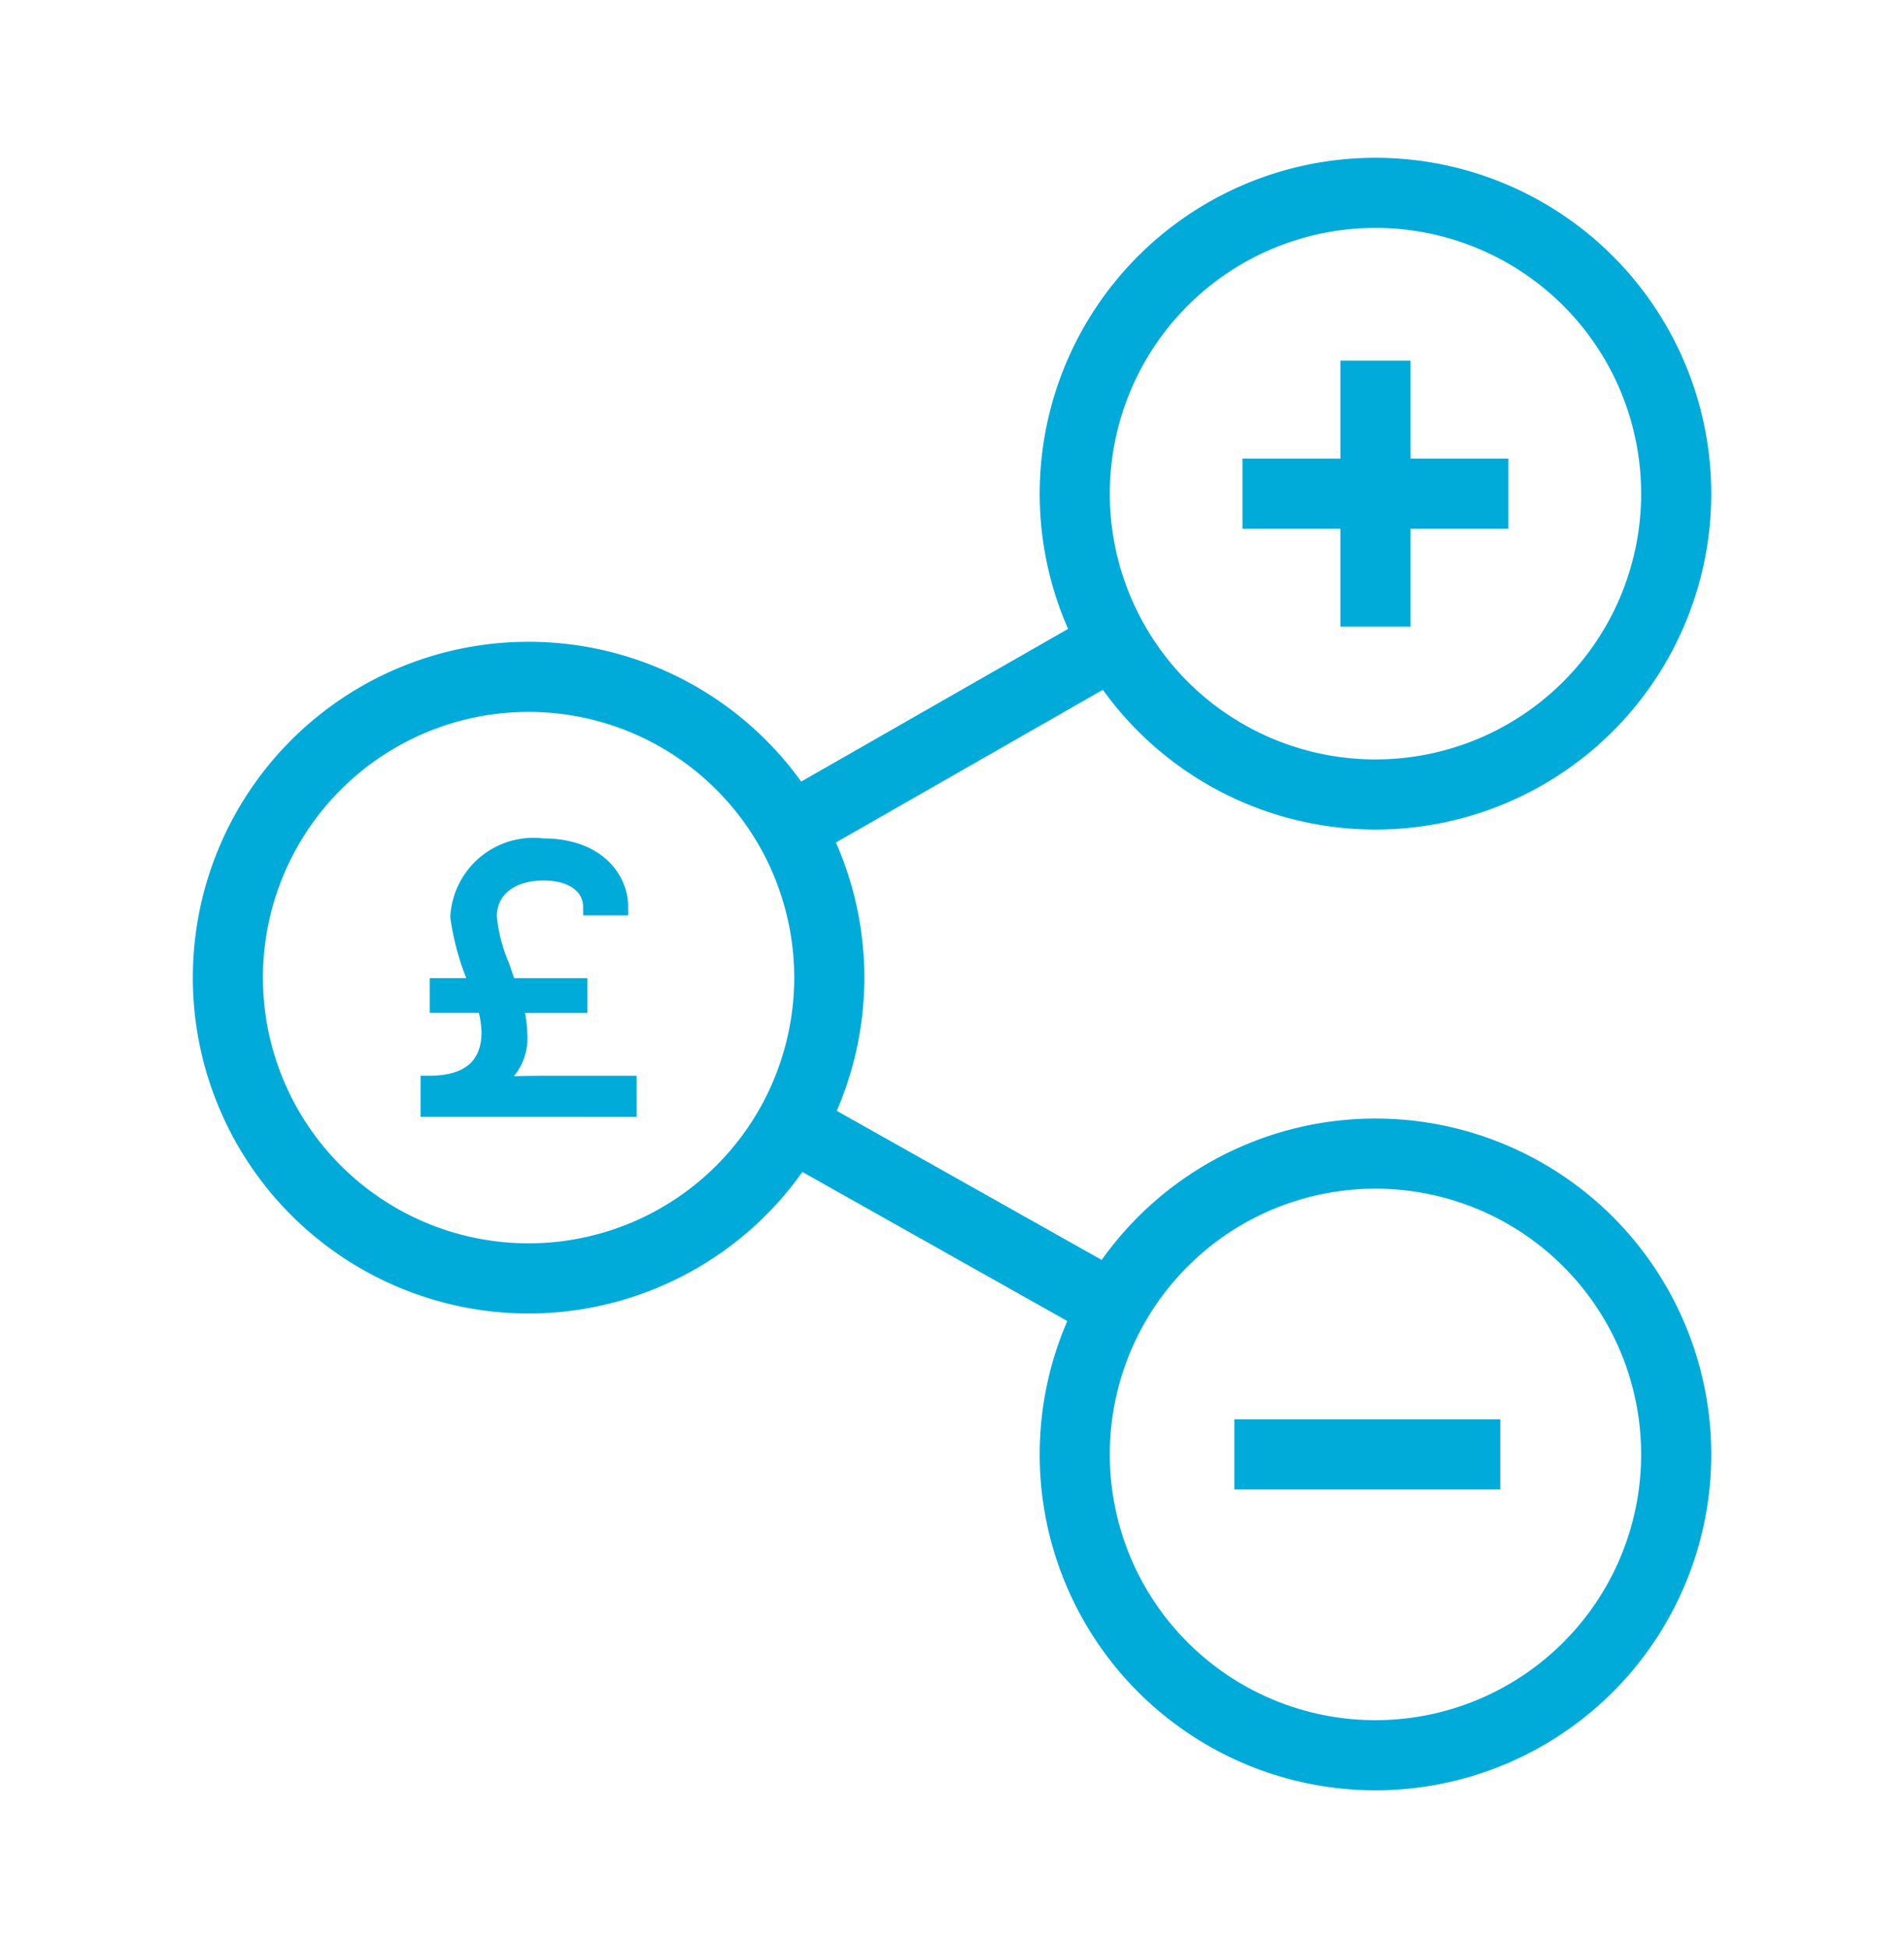 <?xml version="1.0" encoding="UTF-8"?> <svg xmlns="http://www.w3.org/2000/svg" xmlns:xlink="http://www.w3.org/1999/xlink" width="54.317" height="55.556" viewBox="0 0 54.317 55.556"><defs><clipPath id="clip-path"><rect id="Rectangle_409" data-name="Rectangle 409" width="54.317" height="55.556" transform="translate(-6 -5)" fill="none" stroke="#707070" stroke-width="2"></rect></clipPath></defs><g id="Group_379" data-name="Group 379" transform="translate(6 5)"><g id="Group_378" data-name="Group 378" clip-path="url(#clip-path)"><path id="Path_332" data-name="Path 332" d="M17.657,22.88a8.578,8.578,0,1,0-8.579,8.579A8.579,8.579,0,0,0,17.657,22.88Z" fill="none" stroke="#00abda" stroke-miterlimit="10" stroke-width="2"></path><path id="Path_333" data-name="Path 333" d="M24.66,9.079A8.579,8.579,0,1,0,33.239.5,8.579,8.579,0,0,0,24.66,9.079Z" fill="none" stroke="#00abda" stroke-miterlimit="10" stroke-width="2"></path><path id="Path_334" data-name="Path 334" d="M24.66,36.478A8.579,8.579,0,1,0,33.239,27.9,8.579,8.579,0,0,0,24.66,36.478Z" fill="none" stroke="#00abda" stroke-miterlimit="10" stroke-width="2"></path><line id="Line_44" data-name="Line 44" y1="7.587" transform="translate(33.239 5.285)" fill="none" stroke="#00abda" stroke-miterlimit="10" stroke-width="2"></line><line id="Line_45" data-name="Line 45" x2="7.587" transform="translate(29.445 9.079)" fill="none" stroke="#00abda" stroke-miterlimit="10" stroke-width="2"></line><line id="Line_46" data-name="Line 46" x1="7.587" transform="translate(29.212 36.478)" fill="none" stroke="#00abda" stroke-miterlimit="10" stroke-width="2"></line><line id="Line_47" data-name="Line 47" x1="9.208" y1="5.18" transform="translate(16.557 27.089)" fill="none" stroke="#00abda" stroke-miterlimit="10" stroke-width="2"></line><line id="Line_48" data-name="Line 48" x1="9.261" y2="5.296" transform="translate(16.53 13.332)" fill="none" stroke="#00abda" stroke-miterlimit="10" stroke-width="2"></line><path id="Path_335" data-name="Path 335" d="M6.248,26.6v-.67c1.172,0,1.738-.555,1.738-1.486a2.822,2.822,0,0,0-.137-.806H6.51v-.492H7.681a7.151,7.151,0,0,1-.585-2A2.127,2.127,0,0,1,9.482,19.16c1.58,0,2.188.952,2.188,1.695h-.785c0-.534-.472-.994-1.371-.994-.953,0-1.591.492-1.591,1.287a4.757,4.757,0,0,0,.366,1.413l.2.586h2.019v.492H8.655a3.026,3.026,0,0,1,.136.838,1.445,1.445,0,0,1-.847,1.454v.032c.407-.021,1.339-.032,1.611-.032H11.91v.67Z" fill="#00abda" stroke="#00abda" stroke-width="0.5"></path></g></g></svg> 